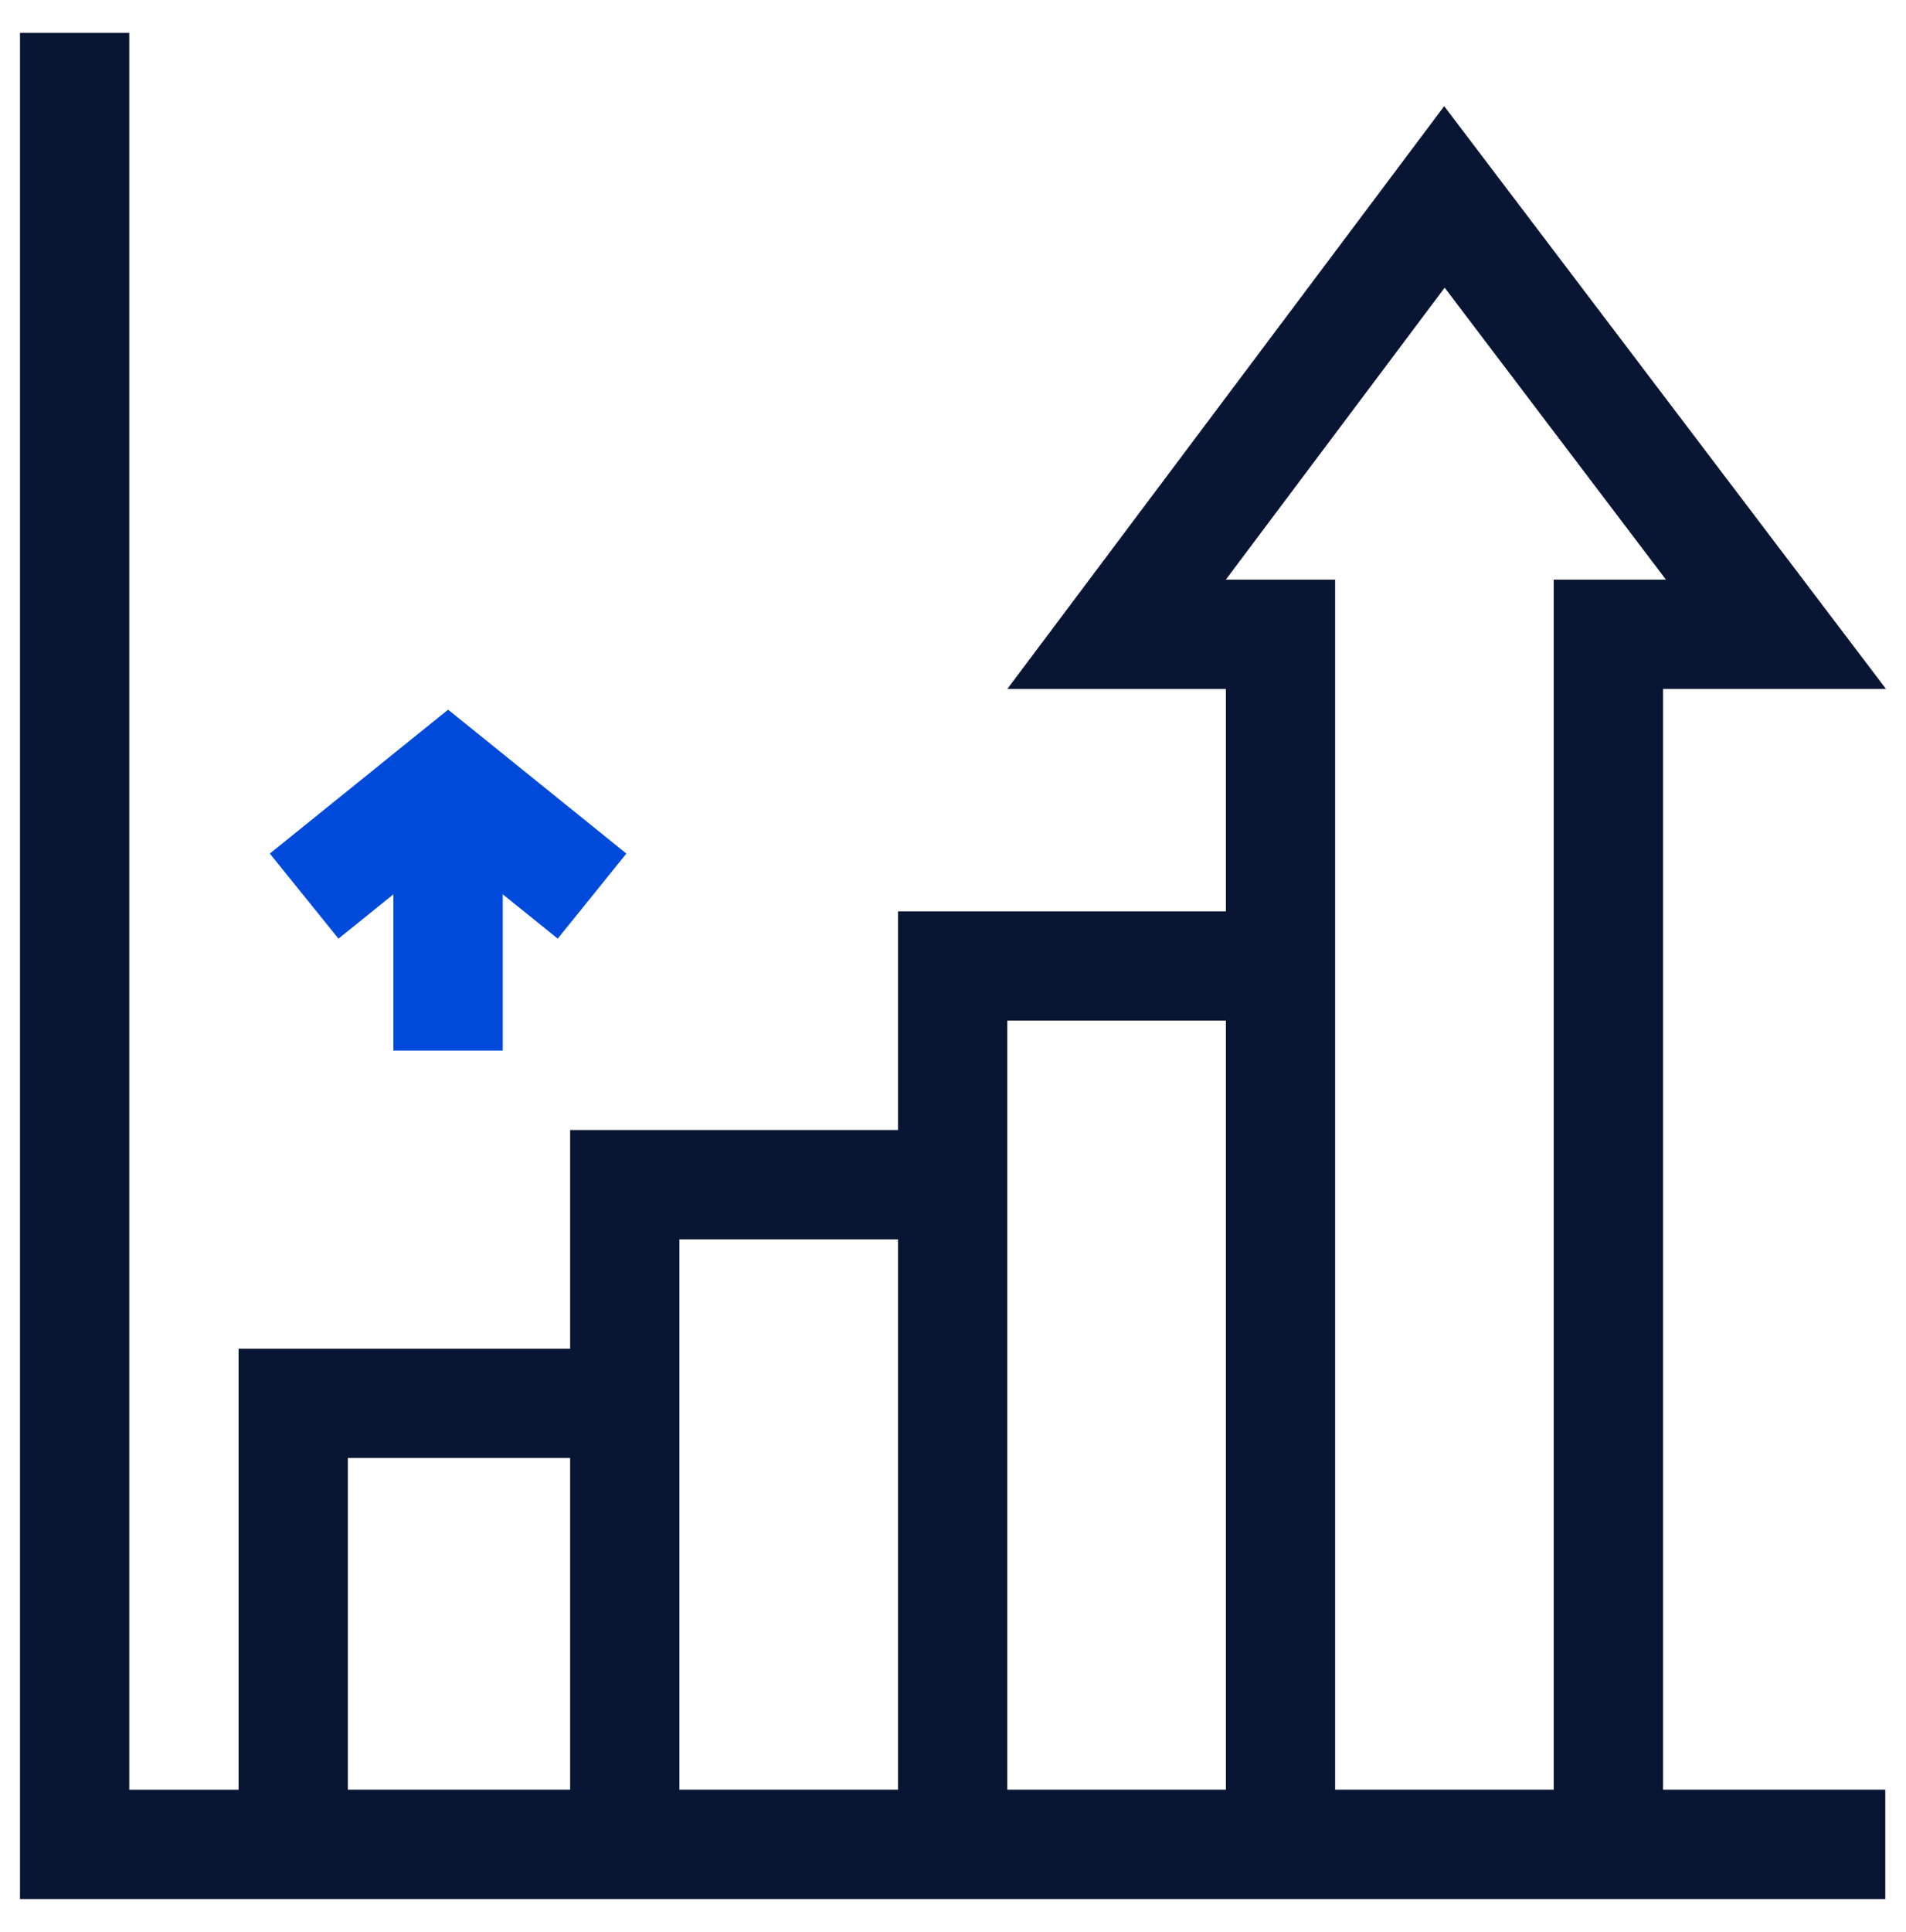 <svg xmlns="http://www.w3.org/2000/svg" width="76" height="77" viewBox="0 0 76 77" fill="none"><path d="M75.174 71.331H66.313V27.46H75.203L57.586 4.231L40.165 27.461H48.881V36.323H35.807V45.039H22.733V53.755H9.513V71.332H5.155V1.311H0.797V75.689H75.174V71.331ZM57.606 11.468L66.428 23.102H61.953V71.331H53.237V23.102H48.879L57.604 11.468H57.606ZM48.881 40.679V71.331H40.165V40.679H48.881ZM35.807 49.395V71.331H27.091V49.395H35.807ZM13.871 58.111H22.733V71.331H13.871V58.111Z" fill="#081634"></path><path d="M15.687 33.345L15.687 41.875L20.047 41.875L20.047 33.345L15.687 33.345Z" fill="#004ADB"></path><path d="M24.976 34.02L22.239 37.412L17.868 33.887L13.496 37.412L10.759 34.02L17.868 28.285L24.976 34.02Z" fill="#004ADB"></path></svg>